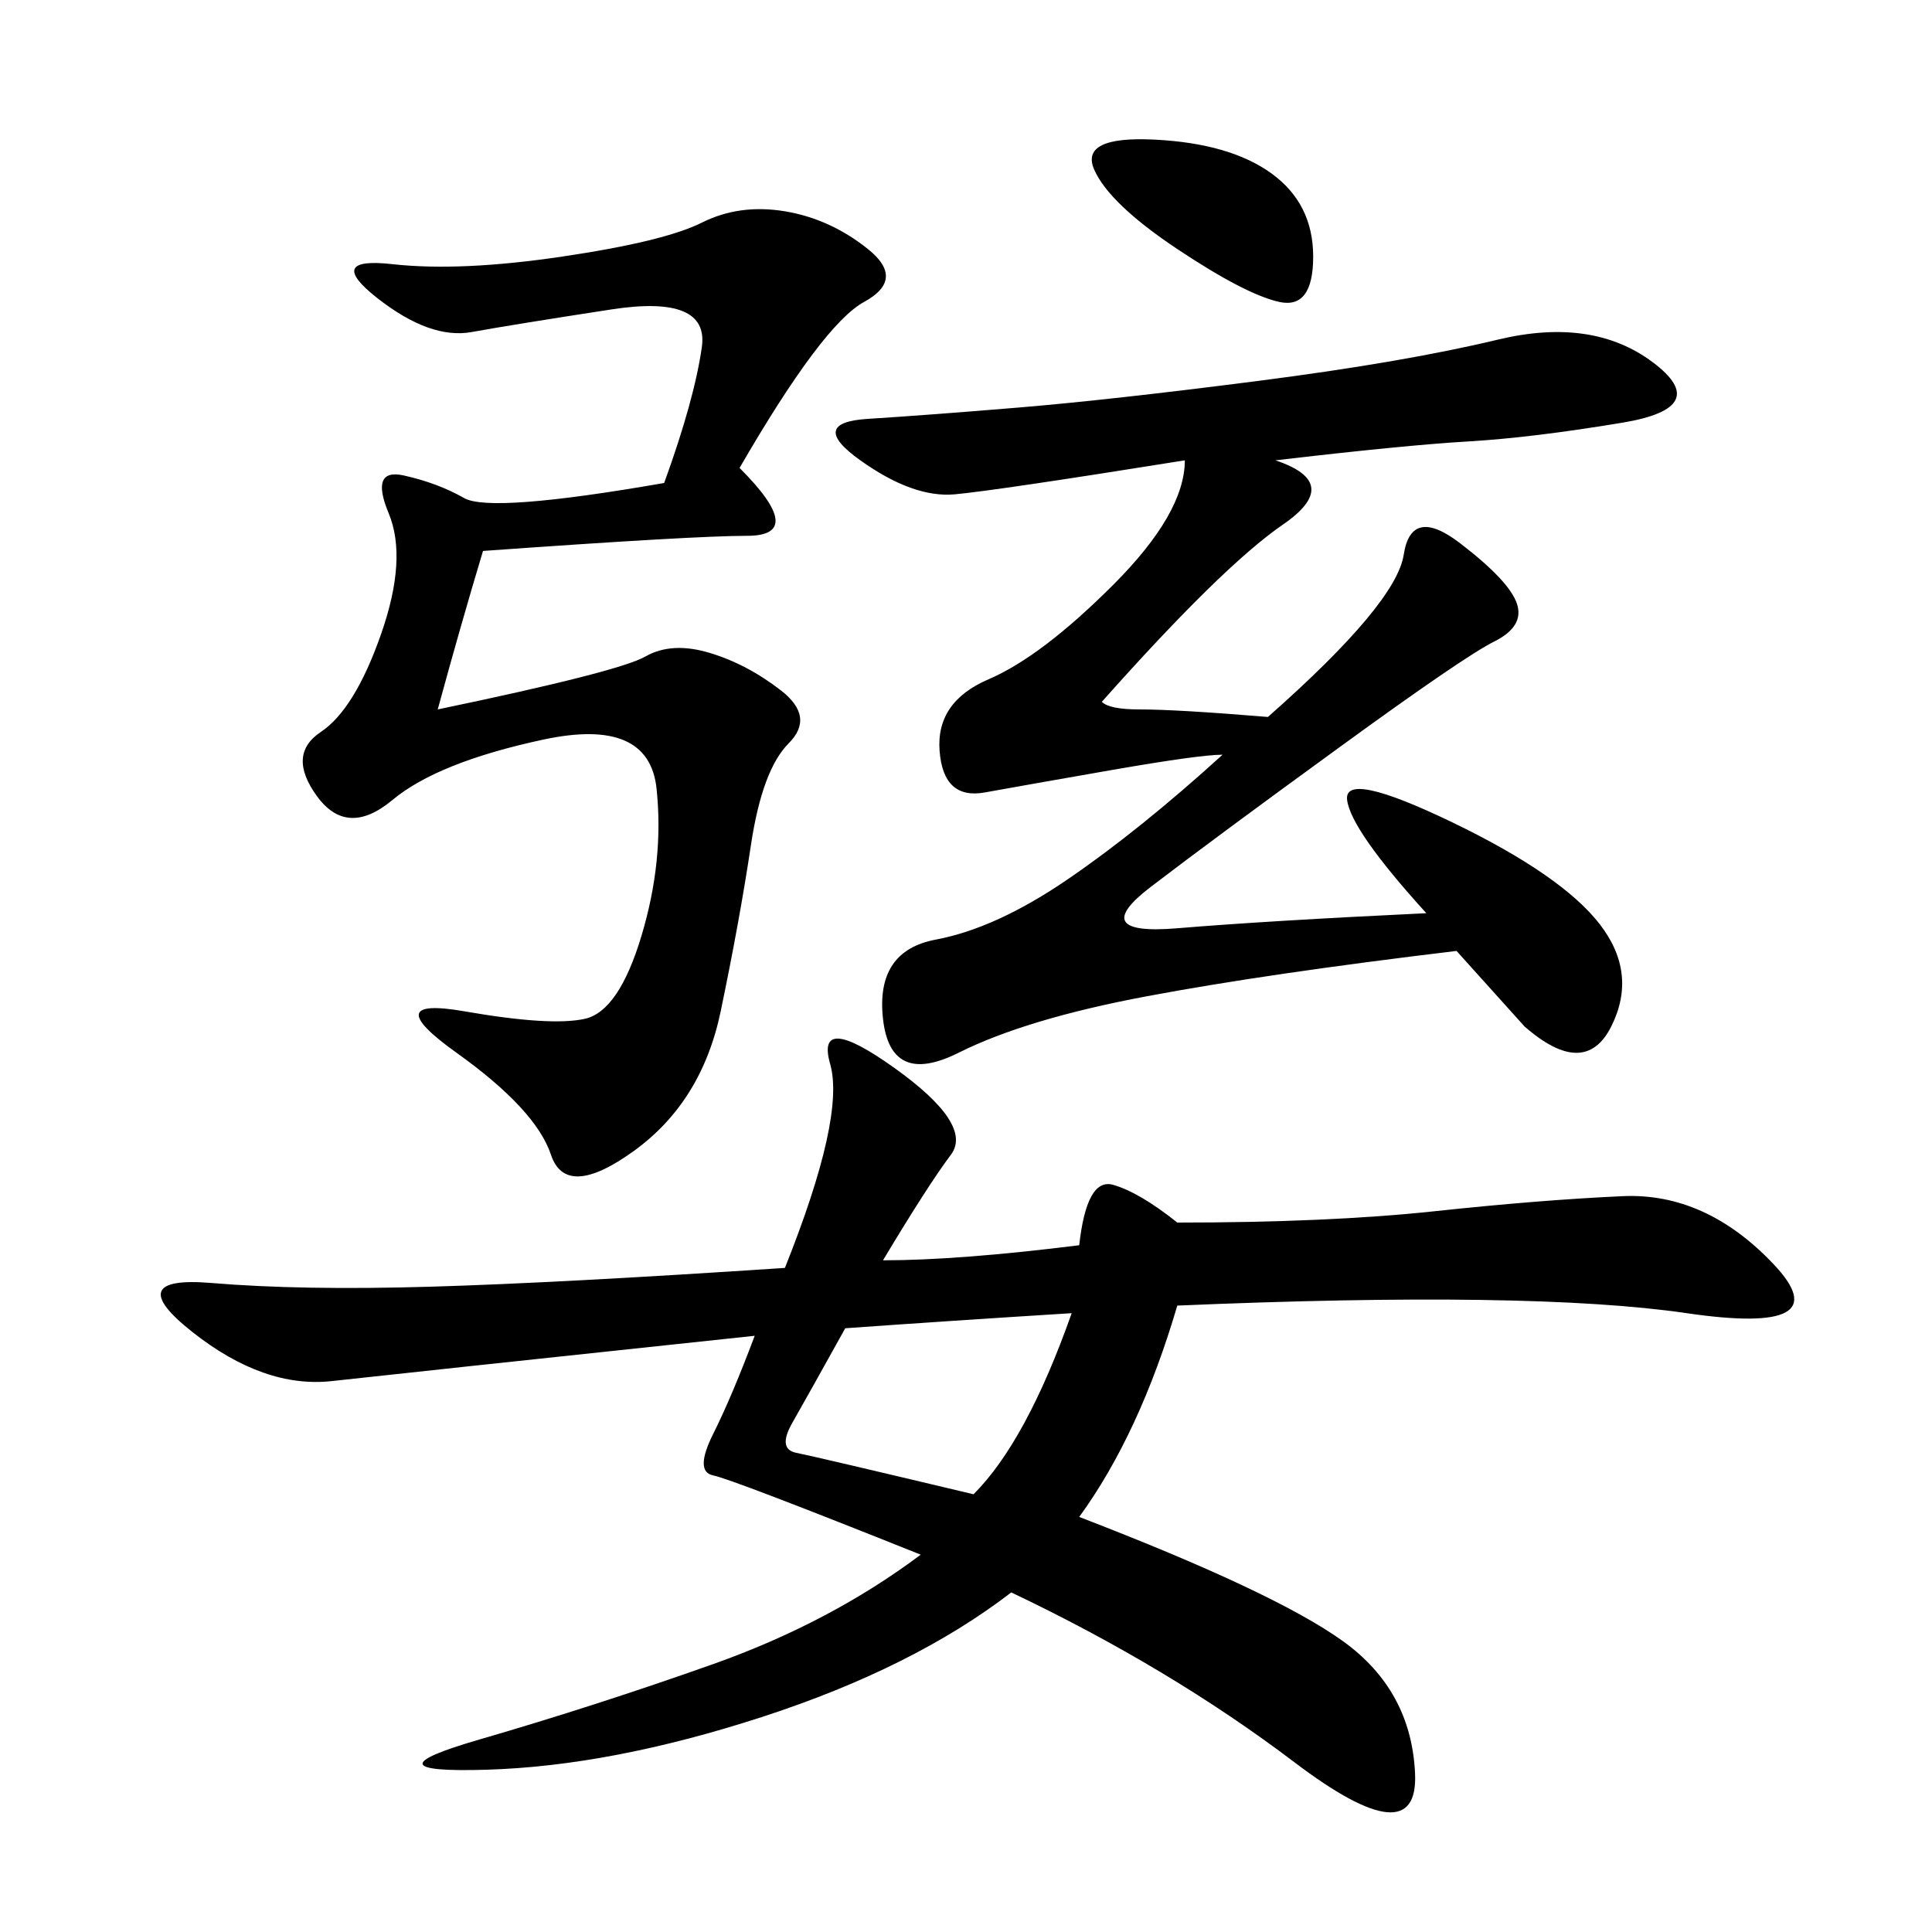 <svg xmlns="http://www.w3.org/2000/svg" xmlns:xlink="http://www.w3.org/1999/xlink" width="300" height="300"><path d="M137.11 195.70Q148.83 195.70 167.58 193.36L167.58 193.36Q168.75 182.81 172.85 183.98Q176.95 185.16 182.81 189.84L182.81 189.84Q206.25 189.84 222.66 188.09Q239.06 186.33 251.95 185.74Q264.84 185.16 275.39 196.29Q285.94 207.42 261.91 203.91Q237.89 200.39 182.81 202.73L182.81 202.73Q176.95 222.66 167.58 235.55L167.58 235.55Q198.05 247.27 208.59 254.88Q219.14 262.50 219.73 275.39Q220.31 288.28 200.98 273.63Q181.64 258.98 157.03 247.27L157.03 247.27Q141.80 258.98 118.36 266.60Q94.92 274.22 75.59 274.80Q56.25 275.39 74.41 270.12Q92.58 264.84 110.74 258.40Q128.91 251.95 142.97 241.41L142.97 241.41Q113.67 229.69 110.74 229.10Q107.81 228.52 110.74 222.66Q113.67 216.80 117.19 207.42L117.19 207.42Q62.11 213.28 51.56 214.45Q41.02 215.63 29.88 206.84Q18.75 198.05 32.81 199.22Q46.88 200.39 66.80 199.80Q86.72 199.22 121.88 196.88L121.88 196.88Q131.25 173.44 128.91 165.23Q126.56 157.03 138.87 165.82Q151.17 174.61 147.66 179.30Q144.14 183.98 137.11 195.70L137.11 195.70ZM198.05 71.48Q208.59 75 199.22 81.45Q189.84 87.89 171.09 108.98L171.09 108.98Q172.27 110.16 176.95 110.16L176.95 110.16Q182.81 110.16 196.88 111.33L196.88 111.33Q216.80 93.75 217.97 86.13Q219.14 78.52 226.76 84.38Q234.38 90.23 235.55 93.75Q236.72 97.27 232.03 99.61Q227.34 101.95 208.01 116.02Q188.67 130.08 178.71 137.70Q168.75 145.31 182.81 144.14Q196.88 142.97 221.48 141.80L221.48 141.80Q209.77 128.91 209.18 124.22Q208.59 119.53 225.59 127.73Q242.58 135.94 248.44 143.55Q254.30 151.17 250.20 159.38Q246.09 167.58 236.72 159.38L236.72 159.38L226.17 147.66Q196.88 151.17 178.13 154.69Q159.38 158.20 148.83 163.48Q138.28 168.75 137.11 158.20Q135.94 147.66 145.31 145.90Q154.69 144.14 165.82 136.52Q176.95 128.91 189.84 117.19L189.84 117.19Q186.33 117.19 172.85 119.53Q159.38 121.88 152.93 123.05Q146.48 124.22 145.90 116.60Q145.31 108.98 153.52 105.47Q161.72 101.95 172.85 90.82Q183.98 79.69 183.98 71.48L183.98 71.48Q154.69 76.17 148.24 76.76Q141.80 77.34 133.59 71.48Q125.39 65.63 134.77 65.04Q144.14 64.45 158.20 63.28Q172.27 62.11 195.12 59.18Q217.97 56.25 232.62 52.73Q247.27 49.22 256.64 56.25Q266.02 63.28 251.95 65.63Q237.89 67.97 227.93 68.55Q217.97 69.14 198.05 71.48L198.05 71.48ZM114.84 72.66Q125.39 83.20 116.02 83.20L116.02 83.20Q107.81 83.20 75 85.55L75 85.55Q71.48 97.27 67.97 110.16L67.97 110.16Q96.09 104.30 100.20 101.95Q104.30 99.61 110.16 101.37Q116.02 103.13 121.29 107.23Q126.56 111.33 122.46 115.43Q118.36 119.53 116.60 131.25Q114.84 142.97 111.91 157.03Q108.98 171.09 98.44 178.71Q87.89 186.33 85.55 179.30Q83.20 172.27 70.90 163.48Q58.59 154.69 72.07 157.03Q85.55 159.38 90.82 158.20Q96.09 157.03 99.61 145.31Q103.13 133.59 101.95 122.46Q100.78 111.33 84.38 114.84Q67.97 118.36 60.94 124.22Q53.91 130.08 49.22 123.63Q44.53 117.19 49.80 113.67Q55.08 110.16 59.18 98.44Q63.28 86.72 60.35 79.69Q57.42 72.66 62.70 73.83Q67.97 75 72.07 77.34Q76.17 79.69 103.13 75L103.13 75Q107.81 62.11 108.98 53.91Q110.16 45.70 94.92 48.05Q79.69 50.39 73.24 51.56Q66.80 52.73 58.59 46.29Q50.39 39.84 60.94 41.02Q71.48 42.19 87.30 39.84Q103.13 37.50 108.98 34.57Q114.84 31.64 121.88 32.81Q128.91 33.98 134.77 38.67Q140.63 43.36 134.18 46.88Q127.73 50.39 114.84 72.66L114.84 72.66ZM151.17 232.03Q159.38 223.83 166.41 203.91L166.41 203.91Q147.66 205.08 131.25 206.25L131.25 206.25Q125.39 216.80 123.05 220.90Q120.70 225 123.63 225.59Q126.56 226.17 151.17 232.03L151.17 232.03ZM182.81 38.67Q172.27 31.64 169.92 26.37Q167.58 21.09 179.30 21.68Q191.02 22.27 197.46 26.95Q203.91 31.64 203.91 39.84L203.91 39.84Q203.91 48.05 198.63 46.88Q193.36 45.70 182.81 38.67L182.81 38.67Z"/></svg>
